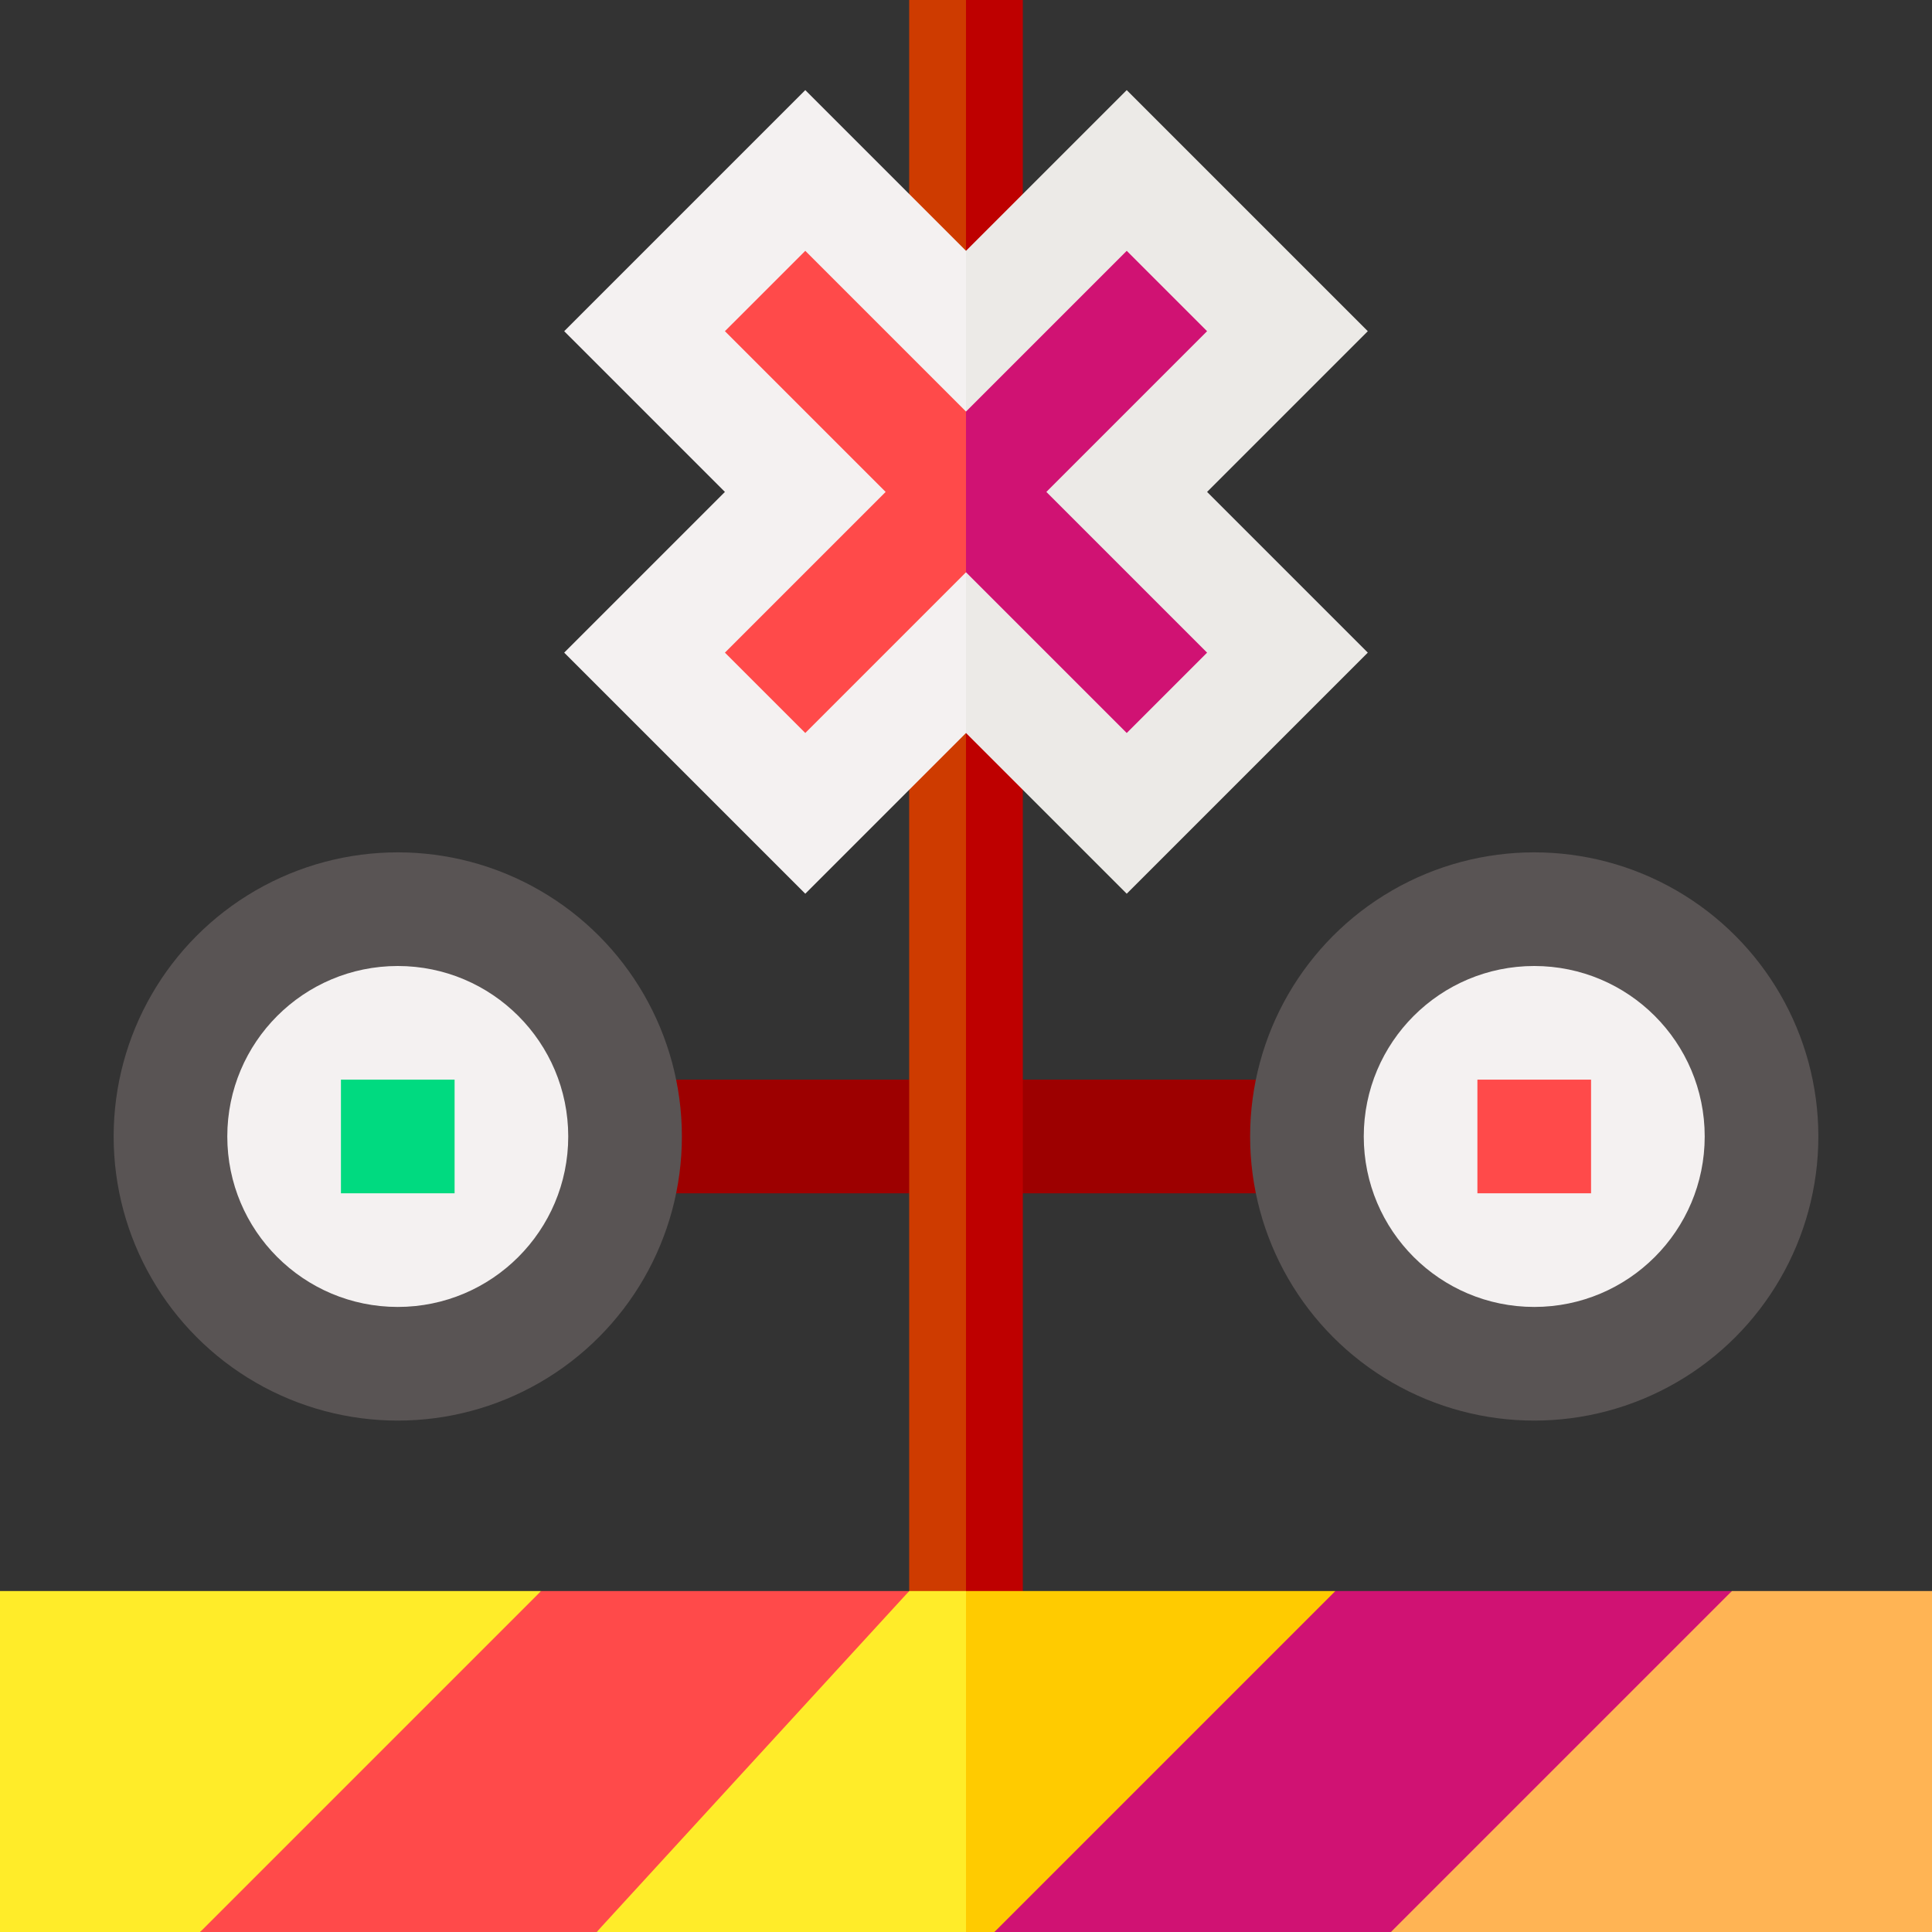 <svg id="Layer_1" enable-background="new 0 0 510 510" height="512" viewBox="0 0 510 510" width="512" xmlns="http://www.w3.org/2000/svg"><rect x="0" y="0" width="510" height="510" fill="#333333" stroke="none"/><g id="XMLID_60_"><path id="XMLID_2346_" d="m331.507 315h-153.014l-13.493-14 13.493-16h153.015l13.492 15z" fill="#9d0000"/><path id="XMLID_2439_" d="m240 208.492v211.508l6.5 10 8.5-10 10-113.254-10-113.254-12.833 2.841z" fill="#ce3b00"/><path id="XMLID_2350_" d="m270 208.492-3.629-11.371-11.371-3.629v226.508l7.5 10 7.5-10z" fill="#be0000"/><path id="XMLID_2400_" d="m240 0v51.213l4 13.787 11 1.213 10-35.713-10-30.5z" fill="#ce3b00"/><path id="XMLID_2437_" d="m212.574 23.786-63.64 63.64 42.426 42.428-42.426 42.425 63.64 63.64 42.426-42.427 10-63.64-10-63.639z" fill="#f4f1f1"/><path id="XMLID_2438_" d="m212.574 66.213-21.214 21.213 42.427 42.428-42.427 42.425 21.214 21.213 42.426-42.427 10-21.213-10-21.212z" fill="#ff4a4a"/><path id="XMLID_2315_" d="m142.833 420-57.167 47.167-32.833 42.833h104.667l49.227-42.792 33.273-47.208z" fill="#ff4a4a"/><path id="XMLID_2341_" d="m0 420v90h52.833l90-90z" fill="#ffec29"/><circle id="XMLID_2364_" cx="105" cy="300" fill="#595454" r="75"/><circle id="XMLID_2348_" cx="105" cy="300" fill="#f4f1f1" r="45"/><path id="XMLID_2347_" d="m90 285h30v30h-30z" fill="#00da80"/><path id="XMLID_2440_" d="m240 420-82.5 90h97.5l10-42-10-48z" fill="#ffec29"/><path id="XMLID_2302_" d="m255 0v66.213l11.25-1.338 3.75-13.662v-51.213z" fill="#be0000"/><path id="XMLID_2360_" d="m361.065 87.426-63.638-63.64-42.427 42.427v127.279l42.427 42.427 63.638-63.64-42.425-42.425z" fill="#eceae7"/><path id="XMLID_2370_" d="m318.64 87.426-21.213-21.213-42.427 42.427v42.425l42.427 42.427 21.213-21.213-42.426-42.425z" fill="#d01273"/><circle id="XMLID_2344_" cx="405" cy="300" fill="#595454" r="75"/><circle id="XMLID_2343_" cx="405" cy="300" fill="#f4f1f1" r="45"/><path id="XMLID_2312_" d="m390 285h30v30h-30z" fill="#ff4a4a"/><path id="XMLID_2352_" d="m352.5 420-55 45-35 45h104.667l50.75-40.75 39.25-49.25z" fill="#d01273"/><path id="XMLID_2353_" d="m510 420h-52.833l-90 90h142.833z" fill="#ffb454"/><path id="XMLID_2384_" d="m352.5 420h-97.5v90h7.5z" fill="#ffcb00"/></g></svg>